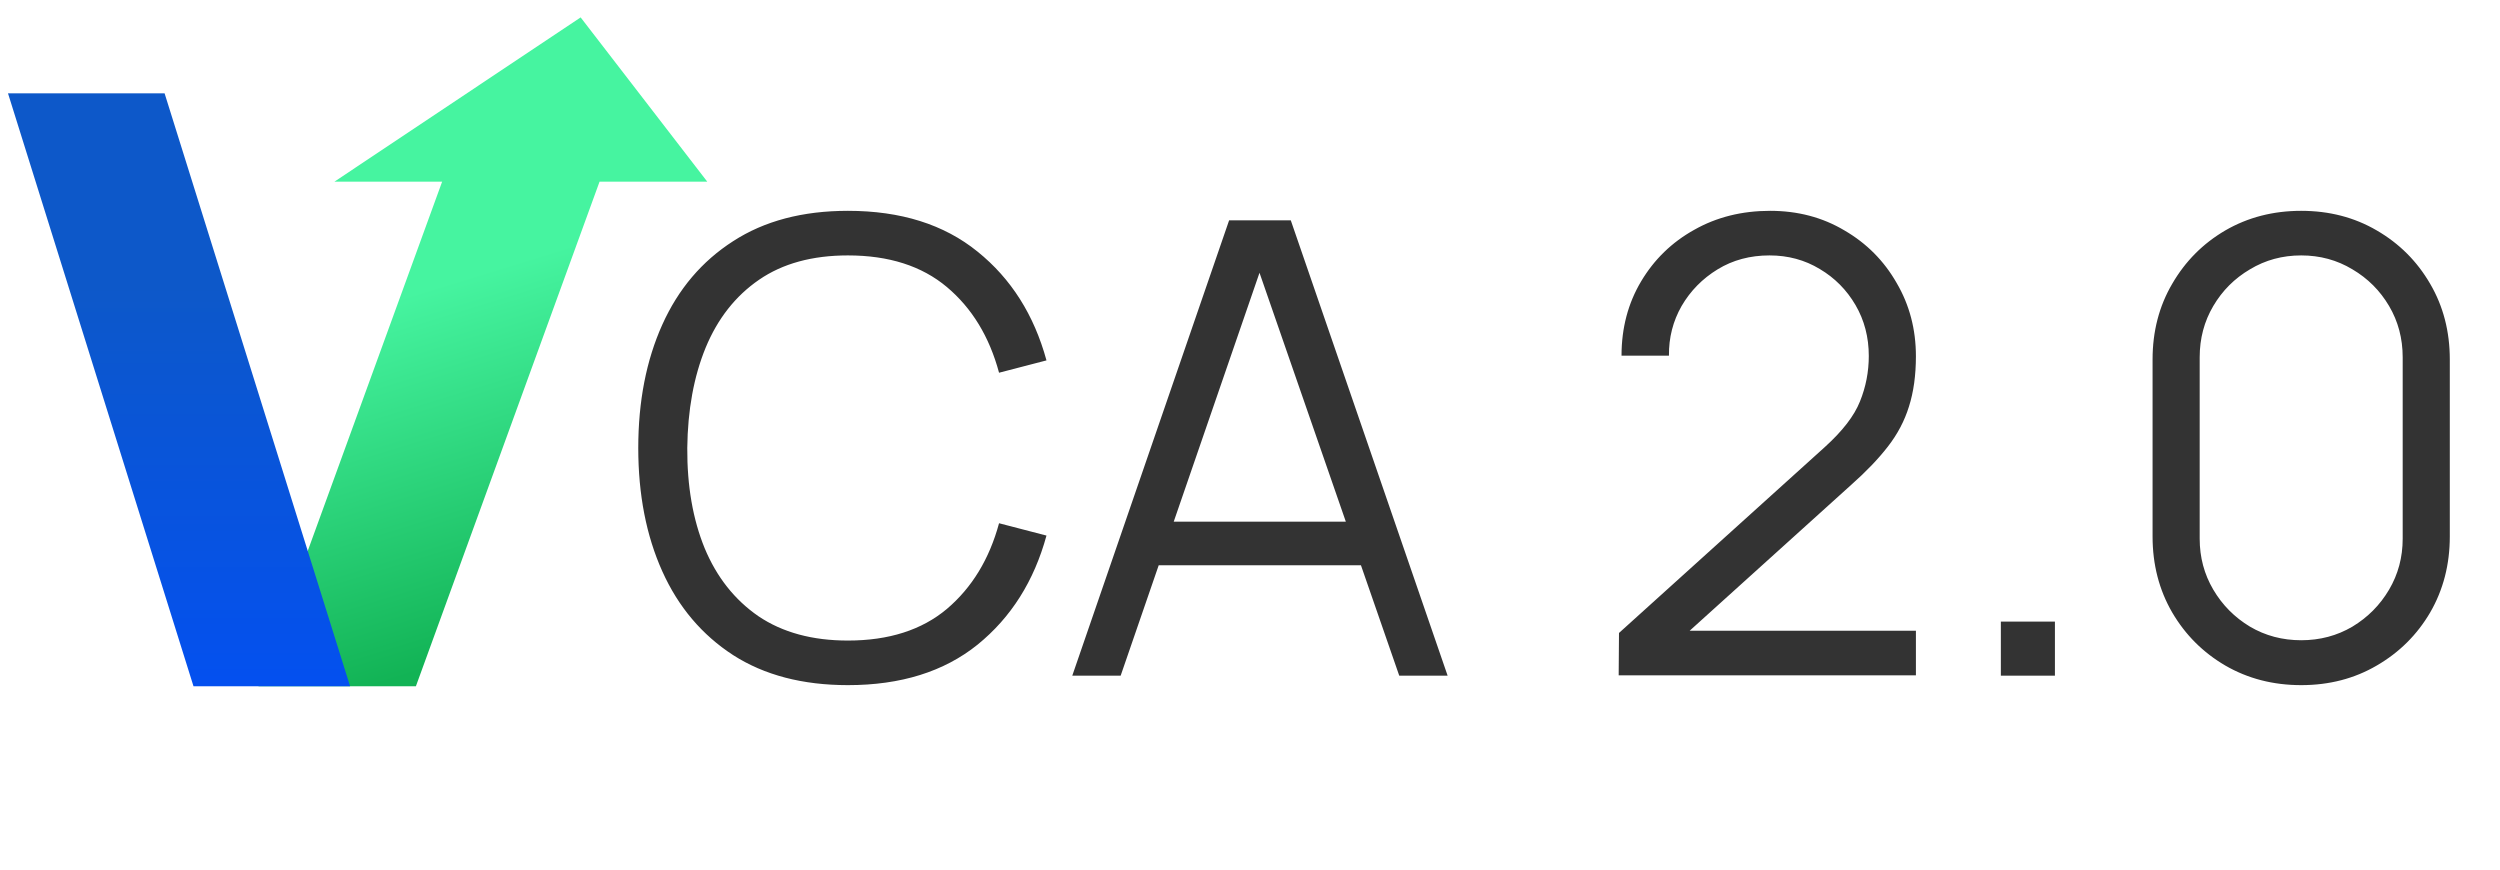<svg width="253" height="88" viewBox="0 0 253 88" fill="none" xmlns="http://www.w3.org/2000/svg">
<path d="M85.808 69.336C81.222 69.336 77.35 68.322 74.192 66.296C71.035 64.248 68.645 61.421 67.024 57.816C65.403 54.21 64.592 50.05 64.592 45.336C64.592 40.621 65.403 36.461 67.024 32.856C68.645 29.25 71.035 26.434 74.192 24.408C77.35 22.36 81.222 21.336 85.808 21.336C91.163 21.336 95.536 22.712 98.928 25.464C102.32 28.194 104.646 31.864 105.904 36.472L101.104 37.72C100.123 34.072 98.363 31.181 95.824 29.048C93.285 26.914 89.947 25.848 85.808 25.848C82.203 25.848 79.206 26.669 76.816 28.312C74.427 29.954 72.624 32.248 71.408 35.192C70.213 38.114 69.595 41.496 69.552 45.336C69.531 49.176 70.118 52.557 71.312 55.48C72.528 58.402 74.341 60.696 76.752 62.36C79.184 64.002 82.203 64.824 85.808 64.824C89.947 64.824 93.285 63.757 95.824 61.624C98.363 59.469 100.123 56.578 101.104 52.952L105.904 54.2C104.646 58.808 102.32 62.488 98.928 65.24C95.536 67.97 91.163 69.336 85.808 69.336ZM108.515 68.376L124.387 22.296H130.627L146.499 68.376H141.603L126.531 24.92H128.387L113.411 68.376H108.515ZM115.587 57.208V52.792H139.395V57.208H115.587ZM163.81 68.344L163.842 64.056L184.674 45.24C186.466 43.618 187.65 42.082 188.226 40.632C188.823 39.16 189.122 37.624 189.122 36.024C189.122 34.125 188.674 32.408 187.778 30.872C186.882 29.336 185.676 28.12 184.162 27.224C182.647 26.306 180.951 25.848 179.074 25.848C177.111 25.848 175.362 26.317 173.826 27.256C172.29 28.194 171.074 29.432 170.178 30.968C169.303 32.504 168.876 34.178 168.898 35.992H164.098C164.098 33.197 164.759 30.69 166.082 28.472C167.404 26.253 169.196 24.514 171.458 23.256C173.719 21.976 176.279 21.336 179.138 21.336C181.932 21.336 184.439 21.997 186.658 23.32C188.898 24.621 190.658 26.392 191.938 28.632C193.239 30.85 193.89 33.325 193.89 36.056C193.89 37.976 193.655 39.672 193.186 41.144C192.738 42.594 192.023 43.949 191.042 45.208C190.082 46.445 188.855 47.725 187.362 49.048L168.866 65.752L168.13 63.832H193.89V68.344H163.81ZM202.486 68.376V62.904H207.958V68.376H202.486ZM232.88 69.336C230.042 69.336 227.482 68.674 225.2 67.352C222.938 66.029 221.146 64.237 219.824 61.976C218.501 59.693 217.84 57.133 217.84 54.296V36.376C217.84 33.538 218.501 30.989 219.824 28.728C221.146 26.445 222.938 24.642 225.2 23.32C227.482 21.997 230.042 21.336 232.88 21.336C235.717 21.336 238.266 21.997 240.528 23.32C242.81 24.642 244.613 26.445 245.936 28.728C247.258 30.989 247.92 33.538 247.92 36.376V54.296C247.92 57.133 247.258 59.693 245.936 61.976C244.613 64.237 242.81 66.029 240.528 67.352C238.266 68.674 235.717 69.336 232.88 69.336ZM232.88 64.792C234.778 64.792 236.506 64.333 238.064 63.416C239.621 62.477 240.858 61.229 241.776 59.672C242.693 58.114 243.152 56.397 243.152 54.52V36.152C243.152 34.253 242.693 32.525 241.776 30.968C240.858 29.41 239.621 28.173 238.064 27.256C236.506 26.317 234.778 25.848 232.88 25.848C230.981 25.848 229.253 26.317 227.696 27.256C226.138 28.173 224.901 29.41 223.984 30.968C223.066 32.525 222.608 34.253 222.608 36.152V54.52C222.608 56.397 223.066 58.114 223.984 59.672C224.901 61.229 226.138 62.477 227.696 63.416C229.253 64.333 230.981 64.792 232.88 64.792Z" fill="#333333"/>
<path d="M71.576 18.386L58.76 1.76L33.841 18.386H44.744L26.159 69.447H42.089L60.674 18.386H71.576Z" fill="url(#paint0_linear_4_85)"/>
<path d="M0.81 9.447H16.657L35.428 69.447H19.581L0.81 9.447Z" fill="url(#paint1_linear_4_85)"/>
<defs>
<linearGradient id="paint0_linear_4_85" x1="49.682" y1="27.264" x2="60.523" y2="62.477" gradientUnits="userSpaceOnUse">
<stop stop-color="#46F4A0"/>
<stop offset="1" stop-color="#12B355"/>
</linearGradient>
<linearGradient id="paint1_linear_4_85" x1="16.939" y1="28.969" x2="16.939" y2="85.771" gradientUnits="userSpaceOnUse">
<stop stop-color="#0d58c9"/>
<stop offset="1" stop-color="#004DFF"/>
</linearGradient>
</defs>
</svg>

